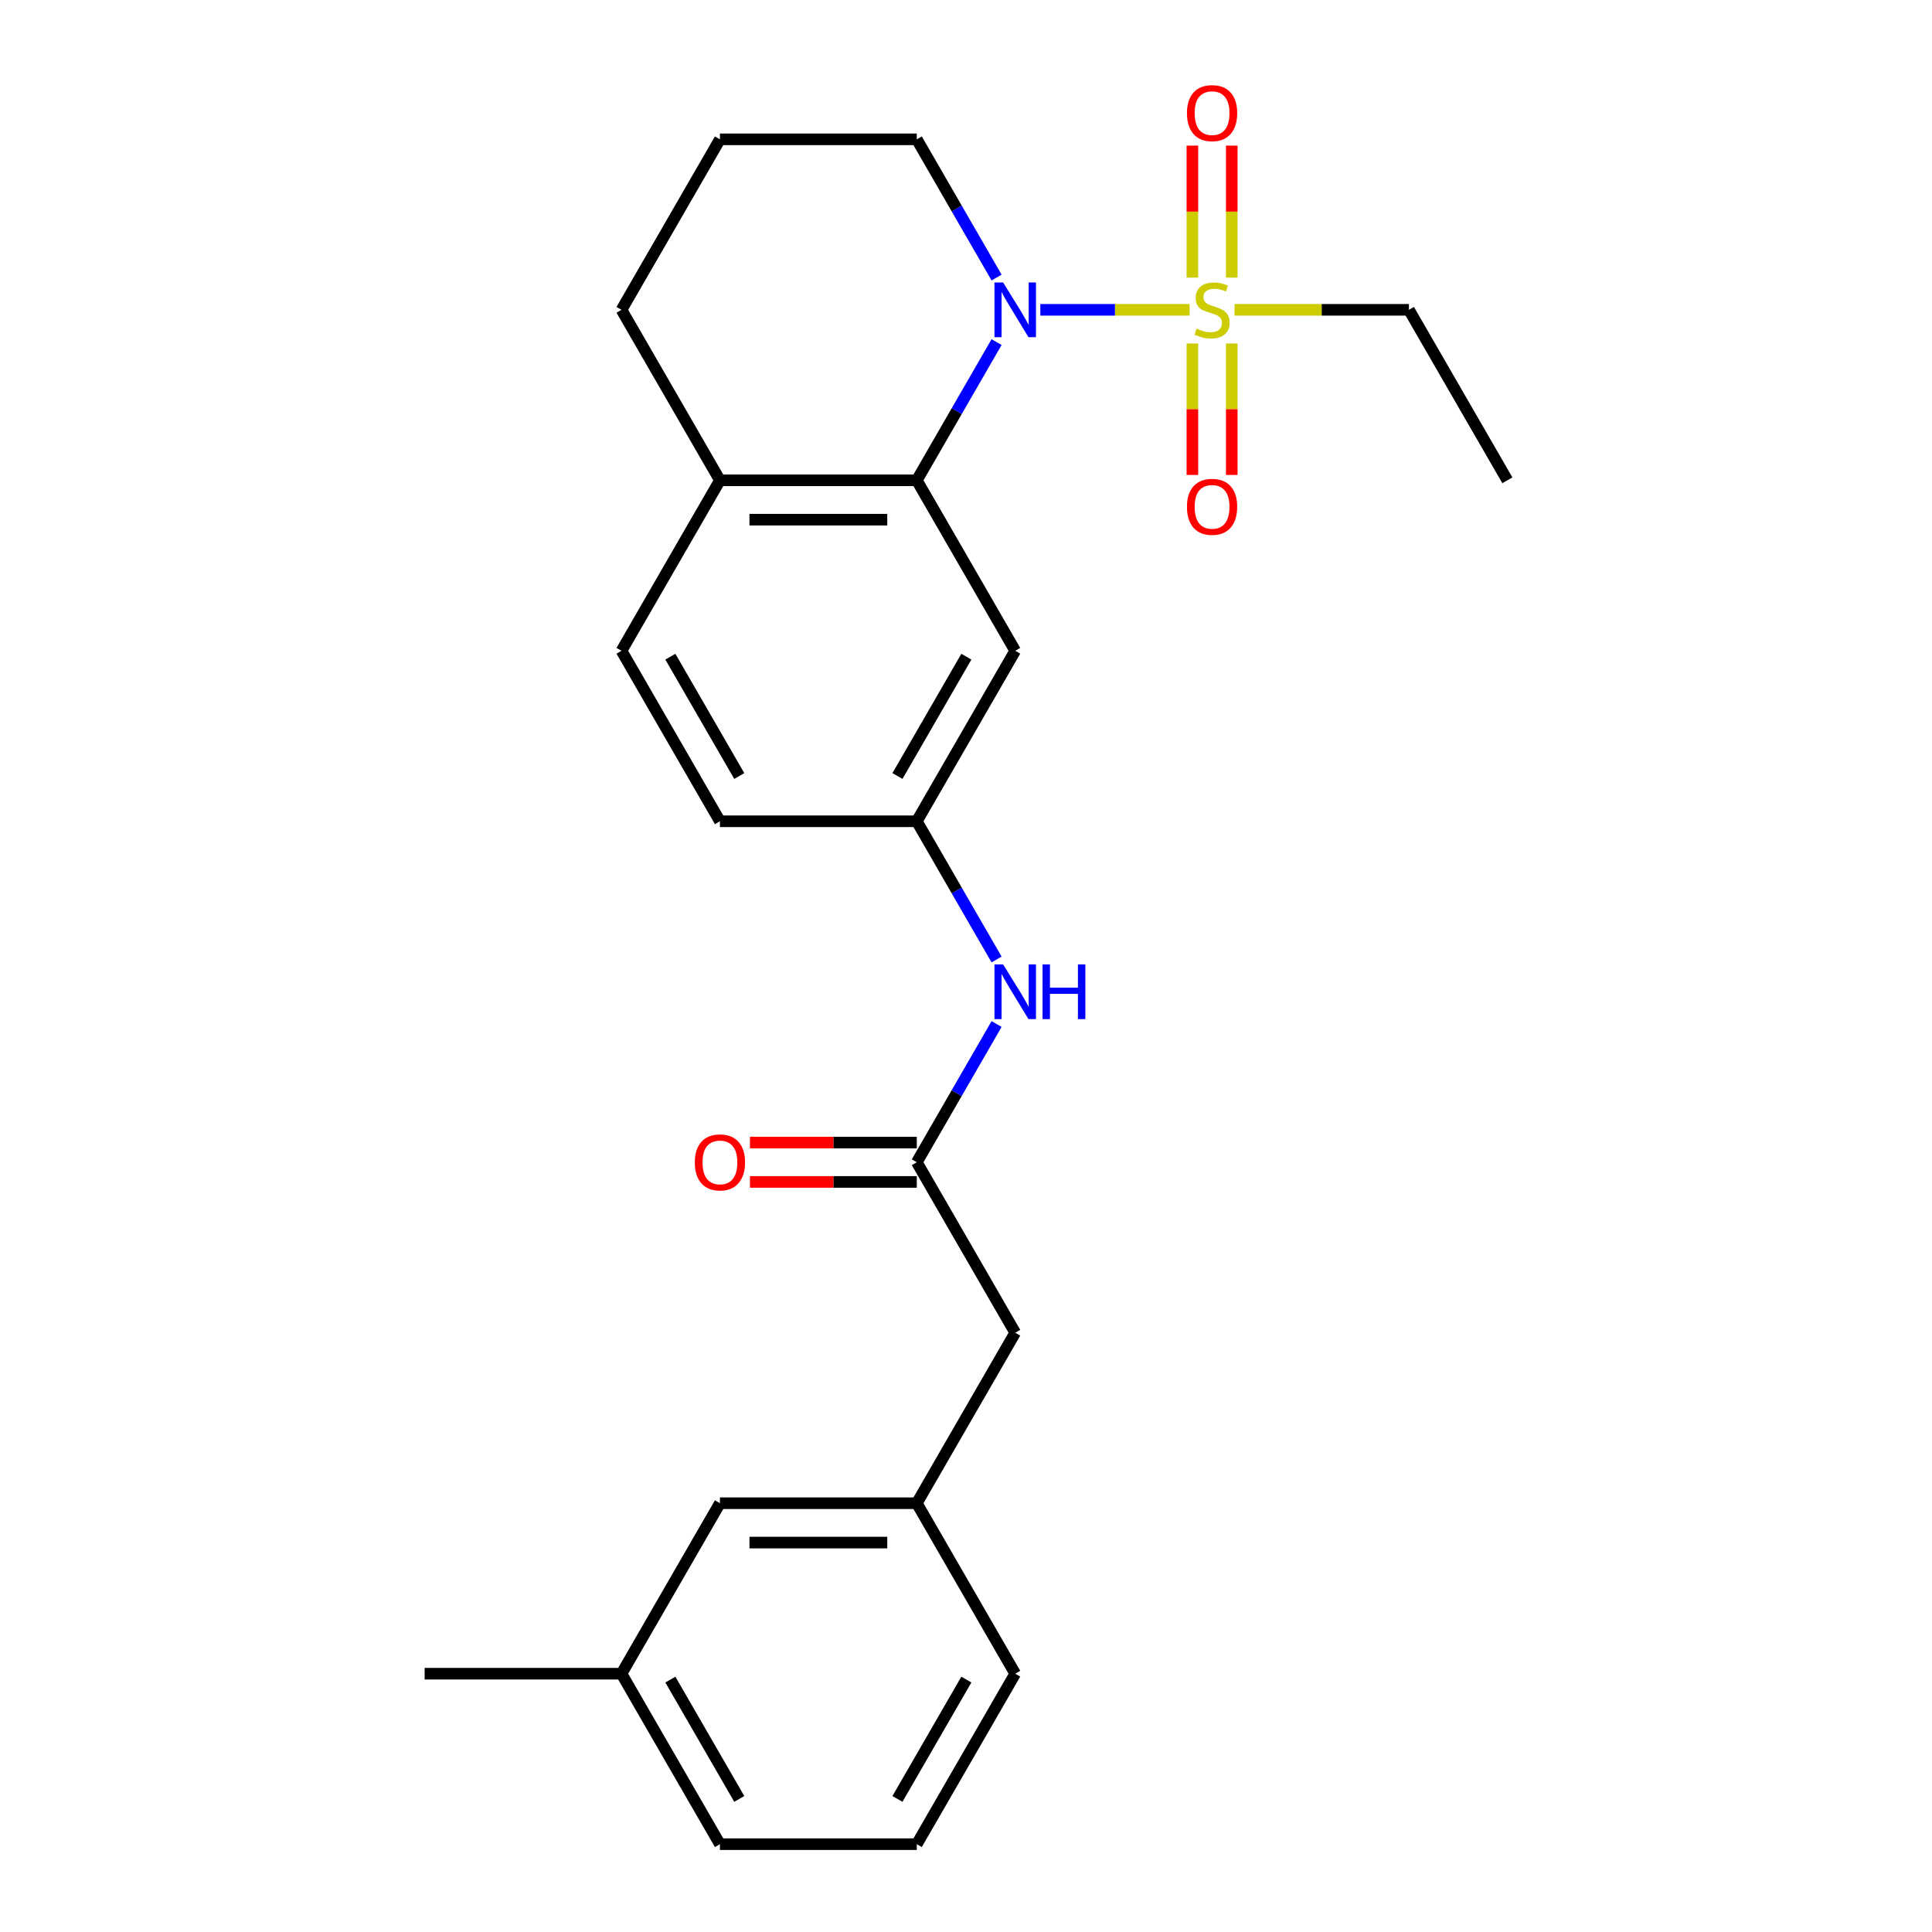 <?xml version='1.0' encoding='iso-8859-1'?>
<svg version='1.1' baseProfile='full'
              xmlns='http://www.w3.org/2000/svg'
                      xmlns:rdkit='http://www.rdkit.org/xml'
                      xmlns:xlink='http://www.w3.org/1999/xlink'
                  xml:space='preserve'
width='1000px' height='1000px' viewBox='0 0 1000 1000'>
<!-- END OF HEADER -->
<rect style='opacity:1.0;fill:#FFFFFF;stroke:none' width='1000' height='1000' x='0' y='0'> </rect>
<path class='bond-0' d='M 615.74,160.364 L 577.105,160.364' style='fill:none;fill-rule:evenodd;stroke:#CCCC00;stroke-width:6px;stroke-linecap:butt;stroke-linejoin:miter;stroke-opacity:1' />
<path class='bond-0' d='M 577.105,160.364 L 538.47,160.364' style='fill:none;fill-rule:evenodd;stroke:#0000FF;stroke-width:6px;stroke-linecap:butt;stroke-linejoin:miter;stroke-opacity:1' />
<path class='bond-4' d='M 617.178,177.791 L 617.178,211.808' style='fill:none;fill-rule:evenodd;stroke:#CCCC00;stroke-width:6px;stroke-linecap:butt;stroke-linejoin:miter;stroke-opacity:1' />
<path class='bond-4' d='M 617.178,211.808 L 617.178,245.826' style='fill:none;fill-rule:evenodd;stroke:#FF0000;stroke-width:6px;stroke-linecap:butt;stroke-linejoin:miter;stroke-opacity:1' />
<path class='bond-4' d='M 637.556,177.791 L 637.556,211.808' style='fill:none;fill-rule:evenodd;stroke:#CCCC00;stroke-width:6px;stroke-linecap:butt;stroke-linejoin:miter;stroke-opacity:1' />
<path class='bond-4' d='M 637.556,211.808 L 637.556,245.826' style='fill:none;fill-rule:evenodd;stroke:#FF0000;stroke-width:6px;stroke-linecap:butt;stroke-linejoin:miter;stroke-opacity:1' />
<path class='bond-5' d='M 637.556,143.696 L 637.556,109.529' style='fill:none;fill-rule:evenodd;stroke:#CCCC00;stroke-width:6px;stroke-linecap:butt;stroke-linejoin:miter;stroke-opacity:1' />
<path class='bond-5' d='M 637.556,109.529 L 637.556,75.361' style='fill:none;fill-rule:evenodd;stroke:#FF0000;stroke-width:6px;stroke-linecap:butt;stroke-linejoin:miter;stroke-opacity:1' />
<path class='bond-5' d='M 617.178,143.696 L 617.178,109.529' style='fill:none;fill-rule:evenodd;stroke:#CCCC00;stroke-width:6px;stroke-linecap:butt;stroke-linejoin:miter;stroke-opacity:1' />
<path class='bond-5' d='M 617.178,109.529 L 617.178,75.361' style='fill:none;fill-rule:evenodd;stroke:#FF0000;stroke-width:6px;stroke-linecap:butt;stroke-linejoin:miter;stroke-opacity:1' />
<path class='bond-13' d='M 638.994,160.364 L 684.127,160.364' style='fill:none;fill-rule:evenodd;stroke:#CCCC00;stroke-width:6px;stroke-linecap:butt;stroke-linejoin:miter;stroke-opacity:1' />
<path class='bond-13' d='M 684.127,160.364 L 729.261,160.364' style='fill:none;fill-rule:evenodd;stroke:#000000;stroke-width:6px;stroke-linecap:butt;stroke-linejoin:miter;stroke-opacity:1' />
<path class='bond-1' d='M 515.827,177.071 L 495.177,212.839' style='fill:none;fill-rule:evenodd;stroke:#0000FF;stroke-width:6px;stroke-linecap:butt;stroke-linejoin:miter;stroke-opacity:1' />
<path class='bond-1' d='M 495.177,212.839 L 474.527,248.606' style='fill:none;fill-rule:evenodd;stroke:#000000;stroke-width:6px;stroke-linecap:butt;stroke-linejoin:miter;stroke-opacity:1' />
<path class='bond-14' d='M 515.827,143.656 L 495.177,107.889' style='fill:none;fill-rule:evenodd;stroke:#0000FF;stroke-width:6px;stroke-linecap:butt;stroke-linejoin:miter;stroke-opacity:1' />
<path class='bond-14' d='M 495.177,107.889 L 474.527,72.121' style='fill:none;fill-rule:evenodd;stroke:#000000;stroke-width:6px;stroke-linecap:butt;stroke-linejoin:miter;stroke-opacity:1' />
<path class='bond-3' d='M 474.527,248.606 L 525.473,336.849' style='fill:none;fill-rule:evenodd;stroke:#000000;stroke-width:6px;stroke-linecap:butt;stroke-linejoin:miter;stroke-opacity:1' />
<path class='bond-7' d='M 474.527,248.606 L 372.633,248.606' style='fill:none;fill-rule:evenodd;stroke:#000000;stroke-width:6px;stroke-linecap:butt;stroke-linejoin:miter;stroke-opacity:1' />
<path class='bond-7' d='M 459.243,268.985 L 387.917,268.985' style='fill:none;fill-rule:evenodd;stroke:#000000;stroke-width:6px;stroke-linecap:butt;stroke-linejoin:miter;stroke-opacity:1' />
<path class='bond-2' d='M 474.527,601.576 L 495.177,565.808' style='fill:none;fill-rule:evenodd;stroke:#000000;stroke-width:6px;stroke-linecap:butt;stroke-linejoin:miter;stroke-opacity:1' />
<path class='bond-2' d='M 495.177,565.808 L 515.827,530.041' style='fill:none;fill-rule:evenodd;stroke:#0000FF;stroke-width:6px;stroke-linecap:butt;stroke-linejoin:miter;stroke-opacity:1' />
<path class='bond-9' d='M 474.527,591.386 L 431.353,591.386' style='fill:none;fill-rule:evenodd;stroke:#000000;stroke-width:6px;stroke-linecap:butt;stroke-linejoin:miter;stroke-opacity:1' />
<path class='bond-9' d='M 431.353,591.386 L 388.18,591.386' style='fill:none;fill-rule:evenodd;stroke:#FF0000;stroke-width:6px;stroke-linecap:butt;stroke-linejoin:miter;stroke-opacity:1' />
<path class='bond-9' d='M 474.527,611.765 L 431.353,611.765' style='fill:none;fill-rule:evenodd;stroke:#000000;stroke-width:6px;stroke-linecap:butt;stroke-linejoin:miter;stroke-opacity:1' />
<path class='bond-9' d='M 431.353,611.765 L 388.18,611.765' style='fill:none;fill-rule:evenodd;stroke:#FF0000;stroke-width:6px;stroke-linecap:butt;stroke-linejoin:miter;stroke-opacity:1' />
<path class='bond-10' d='M 474.527,601.576 L 525.473,689.818' style='fill:none;fill-rule:evenodd;stroke:#000000;stroke-width:6px;stroke-linecap:butt;stroke-linejoin:miter;stroke-opacity:1' />
<path class='bond-8' d='M 525.473,336.849 L 474.527,425.091' style='fill:none;fill-rule:evenodd;stroke:#000000;stroke-width:6px;stroke-linecap:butt;stroke-linejoin:miter;stroke-opacity:1' />
<path class='bond-8' d='M 500.183,339.896 L 464.52,401.665' style='fill:none;fill-rule:evenodd;stroke:#000000;stroke-width:6px;stroke-linecap:butt;stroke-linejoin:miter;stroke-opacity:1' />
<path class='bond-6' d='M 515.827,496.626 L 495.177,460.858' style='fill:none;fill-rule:evenodd;stroke:#0000FF;stroke-width:6px;stroke-linecap:butt;stroke-linejoin:miter;stroke-opacity:1' />
<path class='bond-6' d='M 495.177,460.858 L 474.527,425.091' style='fill:none;fill-rule:evenodd;stroke:#000000;stroke-width:6px;stroke-linecap:butt;stroke-linejoin:miter;stroke-opacity:1' />
<path class='bond-12' d='M 372.633,248.606 L 321.686,336.849' style='fill:none;fill-rule:evenodd;stroke:#000000;stroke-width:6px;stroke-linecap:butt;stroke-linejoin:miter;stroke-opacity:1' />
<path class='bond-25' d='M 372.633,248.606 L 321.686,160.364' style='fill:none;fill-rule:evenodd;stroke:#000000;stroke-width:6px;stroke-linecap:butt;stroke-linejoin:miter;stroke-opacity:1' />
<path class='bond-26' d='M 474.527,425.091 L 372.633,425.091' style='fill:none;fill-rule:evenodd;stroke:#000000;stroke-width:6px;stroke-linecap:butt;stroke-linejoin:miter;stroke-opacity:1' />
<path class='bond-11' d='M 525.473,689.818 L 474.527,778.061' style='fill:none;fill-rule:evenodd;stroke:#000000;stroke-width:6px;stroke-linecap:butt;stroke-linejoin:miter;stroke-opacity:1' />
<path class='bond-15' d='M 474.527,778.061 L 372.633,778.061' style='fill:none;fill-rule:evenodd;stroke:#000000;stroke-width:6px;stroke-linecap:butt;stroke-linejoin:miter;stroke-opacity:1' />
<path class='bond-15' d='M 459.243,798.439 L 387.917,798.439' style='fill:none;fill-rule:evenodd;stroke:#000000;stroke-width:6px;stroke-linecap:butt;stroke-linejoin:miter;stroke-opacity:1' />
<path class='bond-21' d='M 474.527,778.061 L 525.473,866.303' style='fill:none;fill-rule:evenodd;stroke:#000000;stroke-width:6px;stroke-linecap:butt;stroke-linejoin:miter;stroke-opacity:1' />
<path class='bond-16' d='M 321.686,336.849 L 372.633,425.091' style='fill:none;fill-rule:evenodd;stroke:#000000;stroke-width:6px;stroke-linecap:butt;stroke-linejoin:miter;stroke-opacity:1' />
<path class='bond-16' d='M 346.977,339.896 L 382.64,401.665' style='fill:none;fill-rule:evenodd;stroke:#000000;stroke-width:6px;stroke-linecap:butt;stroke-linejoin:miter;stroke-opacity:1' />
<path class='bond-24' d='M 729.261,160.364 L 780.207,248.606' style='fill:none;fill-rule:evenodd;stroke:#000000;stroke-width:6px;stroke-linecap:butt;stroke-linejoin:miter;stroke-opacity:1' />
<path class='bond-18' d='M 474.527,72.121 L 372.633,72.121' style='fill:none;fill-rule:evenodd;stroke:#000000;stroke-width:6px;stroke-linecap:butt;stroke-linejoin:miter;stroke-opacity:1' />
<path class='bond-17' d='M 372.633,778.061 L 321.686,866.303' style='fill:none;fill-rule:evenodd;stroke:#000000;stroke-width:6px;stroke-linecap:butt;stroke-linejoin:miter;stroke-opacity:1' />
<path class='bond-23' d='M 321.686,866.303 L 219.793,866.303' style='fill:none;fill-rule:evenodd;stroke:#000000;stroke-width:6px;stroke-linecap:butt;stroke-linejoin:miter;stroke-opacity:1' />
<path class='bond-27' d='M 321.686,866.303 L 372.633,954.545' style='fill:none;fill-rule:evenodd;stroke:#000000;stroke-width:6px;stroke-linecap:butt;stroke-linejoin:miter;stroke-opacity:1' />
<path class='bond-27' d='M 346.977,869.35 L 382.64,931.12' style='fill:none;fill-rule:evenodd;stroke:#000000;stroke-width:6px;stroke-linecap:butt;stroke-linejoin:miter;stroke-opacity:1' />
<path class='bond-20' d='M 372.633,72.121 L 321.686,160.364' style='fill:none;fill-rule:evenodd;stroke:#000000;stroke-width:6px;stroke-linecap:butt;stroke-linejoin:miter;stroke-opacity:1' />
<path class='bond-19' d='M 474.527,954.545 L 525.473,866.303' style='fill:none;fill-rule:evenodd;stroke:#000000;stroke-width:6px;stroke-linecap:butt;stroke-linejoin:miter;stroke-opacity:1' />
<path class='bond-19' d='M 464.52,931.12 L 500.183,869.35' style='fill:none;fill-rule:evenodd;stroke:#000000;stroke-width:6px;stroke-linecap:butt;stroke-linejoin:miter;stroke-opacity:1' />
<path class='bond-22' d='M 474.527,954.545 L 372.633,954.545' style='fill:none;fill-rule:evenodd;stroke:#000000;stroke-width:6px;stroke-linecap:butt;stroke-linejoin:miter;stroke-opacity:1' />
<path  class='atom-0' d='M 619.367 170.084
Q 619.687 170.204, 621.007 170.764
Q 622.327 171.324, 623.767 171.684
Q 625.247 172.004, 626.687 172.004
Q 629.367 172.004, 630.927 170.724
Q 632.487 169.404, 632.487 167.124
Q 632.487 165.564, 631.687 164.604
Q 630.927 163.644, 629.727 163.124
Q 628.527 162.604, 626.527 162.004
Q 624.007 161.244, 622.487 160.524
Q 621.007 159.804, 619.927 158.284
Q 618.887 156.764, 618.887 154.204
Q 618.887 150.644, 621.287 148.444
Q 623.727 146.244, 628.527 146.244
Q 631.807 146.244, 635.527 147.804
L 634.607 150.884
Q 631.207 149.484, 628.647 149.484
Q 625.887 149.484, 624.367 150.644
Q 622.847 151.764, 622.887 153.724
Q 622.887 155.244, 623.647 156.164
Q 624.447 157.084, 625.567 157.604
Q 626.727 158.124, 628.647 158.724
Q 631.207 159.524, 632.727 160.324
Q 634.247 161.124, 635.327 162.764
Q 636.447 164.364, 636.447 167.124
Q 636.447 171.044, 633.807 173.164
Q 631.207 175.244, 626.847 175.244
Q 624.327 175.244, 622.407 174.684
Q 620.527 174.164, 618.287 173.244
L 619.367 170.084
' fill='#CCCC00'/>
<path  class='atom-1' d='M 519.213 146.204
L 528.493 161.204
Q 529.413 162.684, 530.893 165.364
Q 532.373 168.044, 532.453 168.204
L 532.453 146.204
L 536.213 146.204
L 536.213 174.524
L 532.333 174.524
L 522.373 158.124
Q 521.213 156.204, 519.973 154.004
Q 518.773 151.804, 518.413 151.124
L 518.413 174.524
L 514.733 174.524
L 514.733 146.204
L 519.213 146.204
' fill='#0000FF'/>
<path  class='atom-5' d='M 614.367 262.337
Q 614.367 255.537, 617.727 251.737
Q 621.087 247.937, 627.367 247.937
Q 633.647 247.937, 637.007 251.737
Q 640.367 255.537, 640.367 262.337
Q 640.367 269.217, 636.967 273.137
Q 633.567 277.017, 627.367 277.017
Q 621.127 277.017, 617.727 273.137
Q 614.367 269.257, 614.367 262.337
M 627.367 273.817
Q 631.687 273.817, 634.007 270.937
Q 636.367 268.017, 636.367 262.337
Q 636.367 256.777, 634.007 253.977
Q 631.687 251.137, 627.367 251.137
Q 623.047 251.137, 620.687 253.937
Q 618.367 256.737, 618.367 262.337
Q 618.367 268.057, 620.687 270.937
Q 623.047 273.817, 627.367 273.817
' fill='#FF0000'/>
<path  class='atom-6' d='M 614.367 58.55
Q 614.367 51.75, 617.727 47.95
Q 621.087 44.15, 627.367 44.15
Q 633.647 44.15, 637.007 47.95
Q 640.367 51.75, 640.367 58.55
Q 640.367 65.43, 636.967 69.35
Q 633.567 73.23, 627.367 73.23
Q 621.127 73.23, 617.727 69.35
Q 614.367 65.47, 614.367 58.55
M 627.367 70.03
Q 631.687 70.03, 634.007 67.15
Q 636.367 64.23, 636.367 58.55
Q 636.367 52.99, 634.007 50.19
Q 631.687 47.35, 627.367 47.35
Q 623.047 47.35, 620.687 50.15
Q 618.367 52.95, 618.367 58.55
Q 618.367 64.27, 620.687 67.15
Q 623.047 70.03, 627.367 70.03
' fill='#FF0000'/>
<path  class='atom-7' d='M 519.213 499.173
L 528.493 514.173
Q 529.413 515.653, 530.893 518.333
Q 532.373 521.013, 532.453 521.173
L 532.453 499.173
L 536.213 499.173
L 536.213 527.493
L 532.333 527.493
L 522.373 511.093
Q 521.213 509.173, 519.973 506.973
Q 518.773 504.773, 518.413 504.093
L 518.413 527.493
L 514.733 527.493
L 514.733 499.173
L 519.213 499.173
' fill='#0000FF'/>
<path  class='atom-7' d='M 539.613 499.173
L 543.453 499.173
L 543.453 511.213
L 557.933 511.213
L 557.933 499.173
L 561.773 499.173
L 561.773 527.493
L 557.933 527.493
L 557.933 514.413
L 543.453 514.413
L 543.453 527.493
L 539.613 527.493
L 539.613 499.173
' fill='#0000FF'/>
<path  class='atom-10' d='M 359.633 601.656
Q 359.633 594.856, 362.993 591.056
Q 366.353 587.256, 372.633 587.256
Q 378.913 587.256, 382.273 591.056
Q 385.633 594.856, 385.633 601.656
Q 385.633 608.536, 382.233 612.456
Q 378.833 616.336, 372.633 616.336
Q 366.393 616.336, 362.993 612.456
Q 359.633 608.576, 359.633 601.656
M 372.633 613.136
Q 376.953 613.136, 379.273 610.256
Q 381.633 607.336, 381.633 601.656
Q 381.633 596.096, 379.273 593.296
Q 376.953 590.456, 372.633 590.456
Q 368.313 590.456, 365.953 593.256
Q 363.633 596.056, 363.633 601.656
Q 363.633 607.376, 365.953 610.256
Q 368.313 613.136, 372.633 613.136
' fill='#FF0000'/>
</svg>
